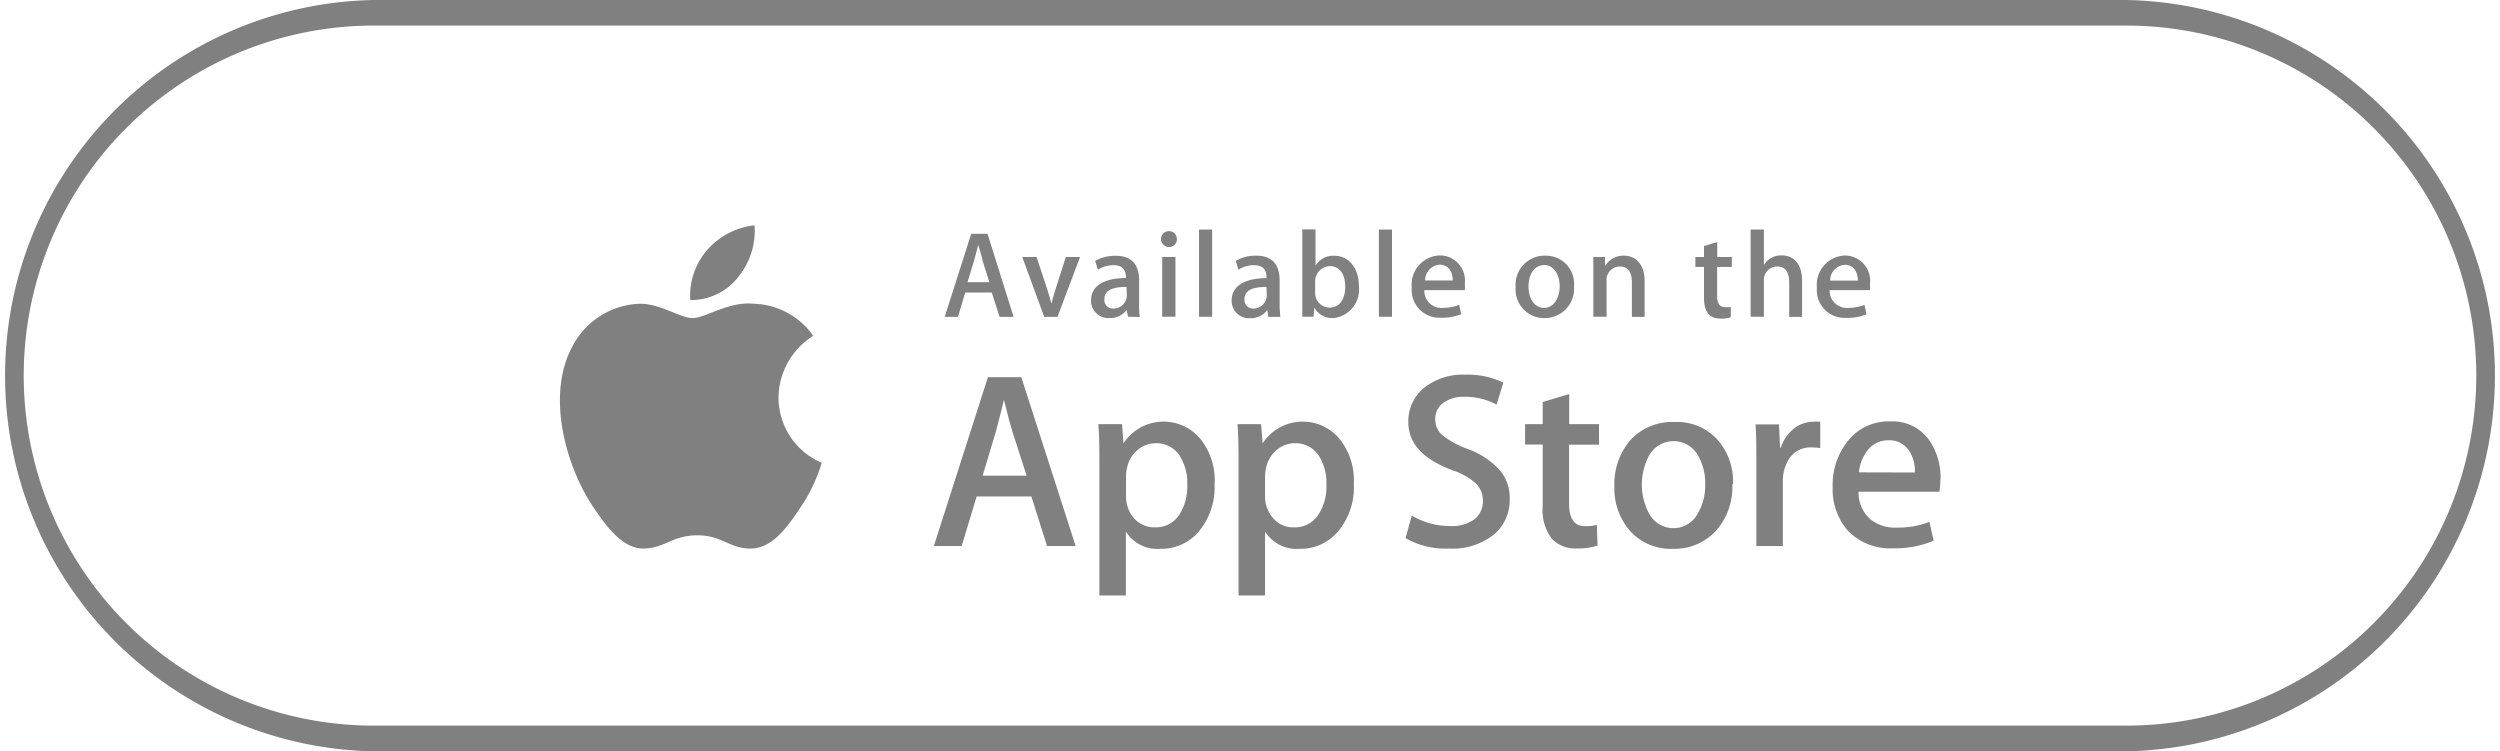 <svg xmlns="http://www.w3.org/2000/svg" viewBox="0 0 188.63 56.69"><defs><style>.cls-1{fill:gray;}</style></defs><g id="Layer_2" data-name="Layer 2"><g id="Layer_1-2" data-name="Layer 1"><path class="cls-1" d="M160.43,56.69H28.2A28.35,28.35,0,0,1,28.2,0H160.43a28.35,28.35,0,0,1,0,56.69ZM28.2,1.93a26.41,26.41,0,0,0,0,52.82H160.43a26.41,26.41,0,0,0,0-52.82Z"/><path class="cls-1" d="M58.74,30a5.56,5.56,0,0,1,2.62-4.66,5.66,5.66,0,0,0-4.45-2.42C55,22.71,53.22,24,52.27,24s-2.45-1.1-4-1.08a5.94,5.94,0,0,0-5,3.07c-2.15,3.75-.55,9.27,1.52,12.31,1,1.48,2.24,3.15,3.83,3.09s2.13-1,4-1,2.4,1,4,1,2.7-1.5,3.71-3A12.32,12.32,0,0,0,62,34.92,5.36,5.36,0,0,1,58.74,30"/><path class="cls-1" d="M55.69,20.91A5.48,5.48,0,0,0,56.93,17a5.56,5.56,0,0,0-3.58,1.87,5.27,5.27,0,0,0-1.27,3.77,4.53,4.53,0,0,0,3.61-1.72"/><path class="cls-1" d="M81.16,41.2H79l-1.18-3.74H73.69L72.56,41.2h-2.1l4.08-12.74h2.52Zm-3.7-5.31-1.07-3.32c-.11-.35-.33-1.14-.64-2.4h0c-.13.54-.33,1.34-.61,2.4l-1,3.32Z"/><path class="cls-1" d="M91.64,36.5a5.22,5.22,0,0,1-1.27,3.7,3.71,3.71,0,0,1-2.82,1.21,2.8,2.8,0,0,1-2.6-1.3v4.82h-2V35c0-1,0-2-.08-3h1.79l.11,1.45h0a3.61,3.61,0,0,1,5.78-.36,5,5,0,0,1,1.1,3.39m-2.07.07a3.81,3.81,0,0,0-.6-2.21,2.09,2.09,0,0,0-1.77-.9,2.12,2.12,0,0,0-1.36.5,2.32,2.32,0,0,0-.8,1.31,2.71,2.71,0,0,0-.09.62v1.53a2.51,2.51,0,0,0,.6,1.7,2.06,2.06,0,0,0,1.59.69,2.11,2.11,0,0,0,1.79-.89,3.92,3.92,0,0,0,.64-2.35"/><path class="cls-1" d="M102.15,36.5a5.18,5.18,0,0,1-1.28,3.7,3.69,3.69,0,0,1-2.81,1.21,2.82,2.82,0,0,1-2.61-1.3v4.82h-2V35c0-1,0-2-.08-3h1.78l.12,1.45h0a3.61,3.61,0,0,1,5.78-.36,5,5,0,0,1,1.1,3.39m-2.07.07a3.81,3.81,0,0,0-.6-2.21,2.1,2.1,0,0,0-1.77-.9,2.14,2.14,0,0,0-1.37.5,2.37,2.37,0,0,0-.8,1.31,3.41,3.41,0,0,0-.09.62v1.53a2.51,2.51,0,0,0,.61,1.7,2,2,0,0,0,1.59.69,2.09,2.09,0,0,0,1.78-.89,3.85,3.85,0,0,0,.65-2.35"/><path class="cls-1" d="M113.91,37.63a3.41,3.41,0,0,1-1.13,2.65,5,5,0,0,1-3.45,1.11,6,6,0,0,1-3.28-.79l.47-1.7a5.64,5.64,0,0,0,2.94.79,2.82,2.82,0,0,0,1.79-.51,1.74,1.74,0,0,0,.64-1.4,1.79,1.79,0,0,0-.52-1.29,4.85,4.85,0,0,0-1.76-1c-2.23-.84-3.35-2-3.35-3.65a3.25,3.25,0,0,1,1.18-2.57,4.69,4.69,0,0,1,3.12-1,6.13,6.13,0,0,1,2.87.6l-.51,1.66a5,5,0,0,0-2.44-.59,2.54,2.54,0,0,0-1.68.53,1.52,1.52,0,0,0-.51,1.16,1.56,1.56,0,0,0,.58,1.24,6.94,6.94,0,0,0,1.85,1,6.09,6.09,0,0,1,2.4,1.56,3.19,3.19,0,0,1,.79,2.21"/><path class="cls-1" d="M120.64,33.55h-2.25V38c0,1.13.4,1.7,1.19,1.7a3.79,3.79,0,0,0,.9-.09l.06,1.55a4.62,4.62,0,0,1-1.58.22,2.4,2.4,0,0,1-1.88-.74,3.58,3.58,0,0,1-.68-2.47V33.54h-1.33V32h1.33V30.33l2-.6V32h2.25v1.53"/><path class="cls-1" d="M130.71,36.54a5,5,0,0,1-1.2,3.47,4.27,4.27,0,0,1-3.35,1.4A4.11,4.11,0,0,1,123,40.07a4.85,4.85,0,0,1-1.19-3.38,5.08,5.08,0,0,1,1.22-3.5,4.31,4.31,0,0,1,3.33-1.35,4.13,4.13,0,0,1,3.23,1.34,4.76,4.76,0,0,1,1.17,3.36m-2.1,0a4.16,4.16,0,0,0-.54-2.17,2.11,2.11,0,0,0-3.69,0,4.63,4.63,0,0,0,0,4.38,2.08,2.08,0,0,0,3.67,0,4.17,4.17,0,0,0,.56-2.19"/><path class="cls-1" d="M137.32,33.81a3.2,3.2,0,0,0-.64-.05,1.91,1.91,0,0,0-1.66.81,3.12,3.12,0,0,0-.5,1.81V41.2h-2V34.91c0-1.07,0-2-.06-2.89h1.77l.08,1.75h.06a3.1,3.1,0,0,1,1-1.45,2.45,2.45,0,0,1,1.46-.5,3.52,3.52,0,0,1,.51,0v2"/><path class="cls-1" d="M146.4,36.18a4.85,4.85,0,0,1-.07.92h-6.1a2.69,2.69,0,0,0,.89,2.08,3,3,0,0,0,2,.63,6.69,6.69,0,0,0,2.46-.43l.32,1.42a7.61,7.61,0,0,1-3.07.57,4.43,4.43,0,0,1-3.34-1.26,4.7,4.7,0,0,1-1.21-3.37,5.26,5.26,0,0,1,1.14-3.46,3.86,3.86,0,0,1,3.19-1.48,3.37,3.37,0,0,1,3,1.48,5,5,0,0,1,.81,2.9m-1.94-.53a2.76,2.76,0,0,0-.39-1.57,1.77,1.77,0,0,0-1.61-.86,1.94,1.94,0,0,0-1.62.83,3.14,3.14,0,0,0-.6,1.59Z"/><path class="cls-1" d="M76.48,23.91H75.42l-.59-1.84h-2l-.55,1.84h-1l2-6.27h1.23Zm-1.83-2.62-.52-1.64c0-.16-.15-.56-.32-1.18h0c-.08.27-.16.66-.31,1.18L73,21.29Z"/><path class="cls-1" d="M81.49,19.39l-1.7,4.52h-1l-1.66-4.52h1.08L79,21.77q.19.6.33,1.14h0q.12-.48.33-1.14l.76-2.38h1"/><path class="cls-1" d="M85.12,23.9,85,23.39h0A1.54,1.54,0,0,1,83.7,24a1.31,1.31,0,0,1-1.38-1.33c0-1.11,1-1.69,2.63-1.69V20.9c0-.59-.31-.89-.94-.89a2.11,2.11,0,0,0-1.17.34l-.21-.66a3,3,0,0,1,1.55-.39c1.18,0,1.77.63,1.77,1.88v1.67A6.06,6.06,0,0,0,86,23.92ZM85,21.65c-1.11,0-1.67.27-1.67.92a.64.64,0,0,0,.69.71,1,1,0,0,0,1-.93Z"/><path class="cls-1" d="M88.17,18.64a.6.6,0,1,1,.63-.6.59.59,0,0,1-.63.6m-.48.75h1V23.9h-1Z"/><rect class="cls-1" x="90.47" y="17.32" width="0.99" height="6.58"/><path class="cls-1" d="M95.7,23.9l-.08-.51h0a1.56,1.56,0,0,1-1.32.62,1.31,1.31,0,0,1-1.37-1.33c0-1.11,1-1.69,2.63-1.69V20.9c0-.59-.32-.89-.94-.89a2.15,2.15,0,0,0-1.18.34l-.2-.66a2.84,2.84,0,0,1,1.54-.4c1.18,0,1.77.63,1.77,1.88v1.66a7.51,7.51,0,0,0,.06,1.08H95.7Zm-.14-2.25c-1.1,0-1.66.27-1.66.92a.64.64,0,0,0,.68.71,1,1,0,0,0,1-.93Z"/><path class="cls-1" d="M100.58,24a1.52,1.52,0,0,1-1.41-.8h0l-.06.7h-.85c0-.37,0-.77,0-1.22V17.31h1v2.74h0a1.53,1.53,0,0,1,1.43-.75c1.08,0,1.84.93,1.84,2.28a2.17,2.17,0,0,1-2,2.43m-.2-3.93a1.15,1.15,0,0,0-1.1,1.2v.8a1.1,1.1,0,0,0,1.08,1.13c.75,0,1.19-.61,1.19-1.59s-.46-1.54-1.17-1.54"/><rect class="cls-1" x="104.04" y="17.32" width="0.99" height="6.58"/><path class="cls-1" d="M110.47,21.89h-3a1.29,1.29,0,0,0,1.41,1.34A3.48,3.48,0,0,0,110.1,23l.15.7a3.54,3.54,0,0,1-1.49.27,2.09,2.09,0,0,1-2.24-2.28,2.2,2.2,0,0,1,2.12-2.42,1.9,1.9,0,0,1,1.88,2.15,1.58,1.58,0,0,1,0,.46m-.91-.72c0-.7-.35-1.19-1-1.19a1.18,1.18,0,0,0-1.08,1.19Z"/><path class="cls-1" d="M116.52,24a2.15,2.15,0,0,1-2.16-2.32,2.19,2.19,0,0,1,2.24-2.39,2.12,2.12,0,0,1,2.16,2.31,2.21,2.21,0,0,1-2.24,2.4m0-4c-.73,0-1.19.68-1.19,1.62s.47,1.61,1.18,1.61,1.17-.73,1.17-1.63-.46-1.6-1.16-1.6"/><path class="cls-1" d="M124.13,23.91h-1v-2.6c0-.8-.31-1.2-.91-1.2a1,1,0,0,0-1,1.1V23.9h-1V20.68c0-.4,0-.83,0-1.29h.88l0,.69h0a1.62,1.62,0,0,1,1.43-.79c.94,0,1.56.72,1.56,1.91v2.71"/><path class="cls-1" d="M130.66,20.14h-1.1v2.19c0,.57.2.84.58.84a2.68,2.68,0,0,0,.45,0l0,.76a2,2,0,0,1-.76.11c-.8,0-1.26-.44-1.26-1.58V20.14h-.65v-.75h.65v-.83l1-.3v1.13h1.1v.75"/><path class="cls-1" d="M136,23.91h-1V21.33c0-.82-.31-1.22-.91-1.22a1,1,0,0,0-1,1.07V23.9h-1V17.32h1V20h0a1.49,1.49,0,0,1,1.34-.73c1,0,1.54.74,1.54,1.92v2.7"/><path class="cls-1" d="M141.05,21.89h-3a1.3,1.3,0,0,0,1.42,1.34,3.52,3.52,0,0,0,1.21-.22l.15.7a3.59,3.59,0,0,1-1.5.27,2.09,2.09,0,0,1-2.24-2.28,2.2,2.2,0,0,1,2.13-2.42,1.9,1.9,0,0,1,1.87,2.15,2.07,2.07,0,0,1,0,.46m-.91-.72c0-.7-.35-1.19-1-1.19a1.18,1.18,0,0,0-1.09,1.19Z"/></g></g></svg>